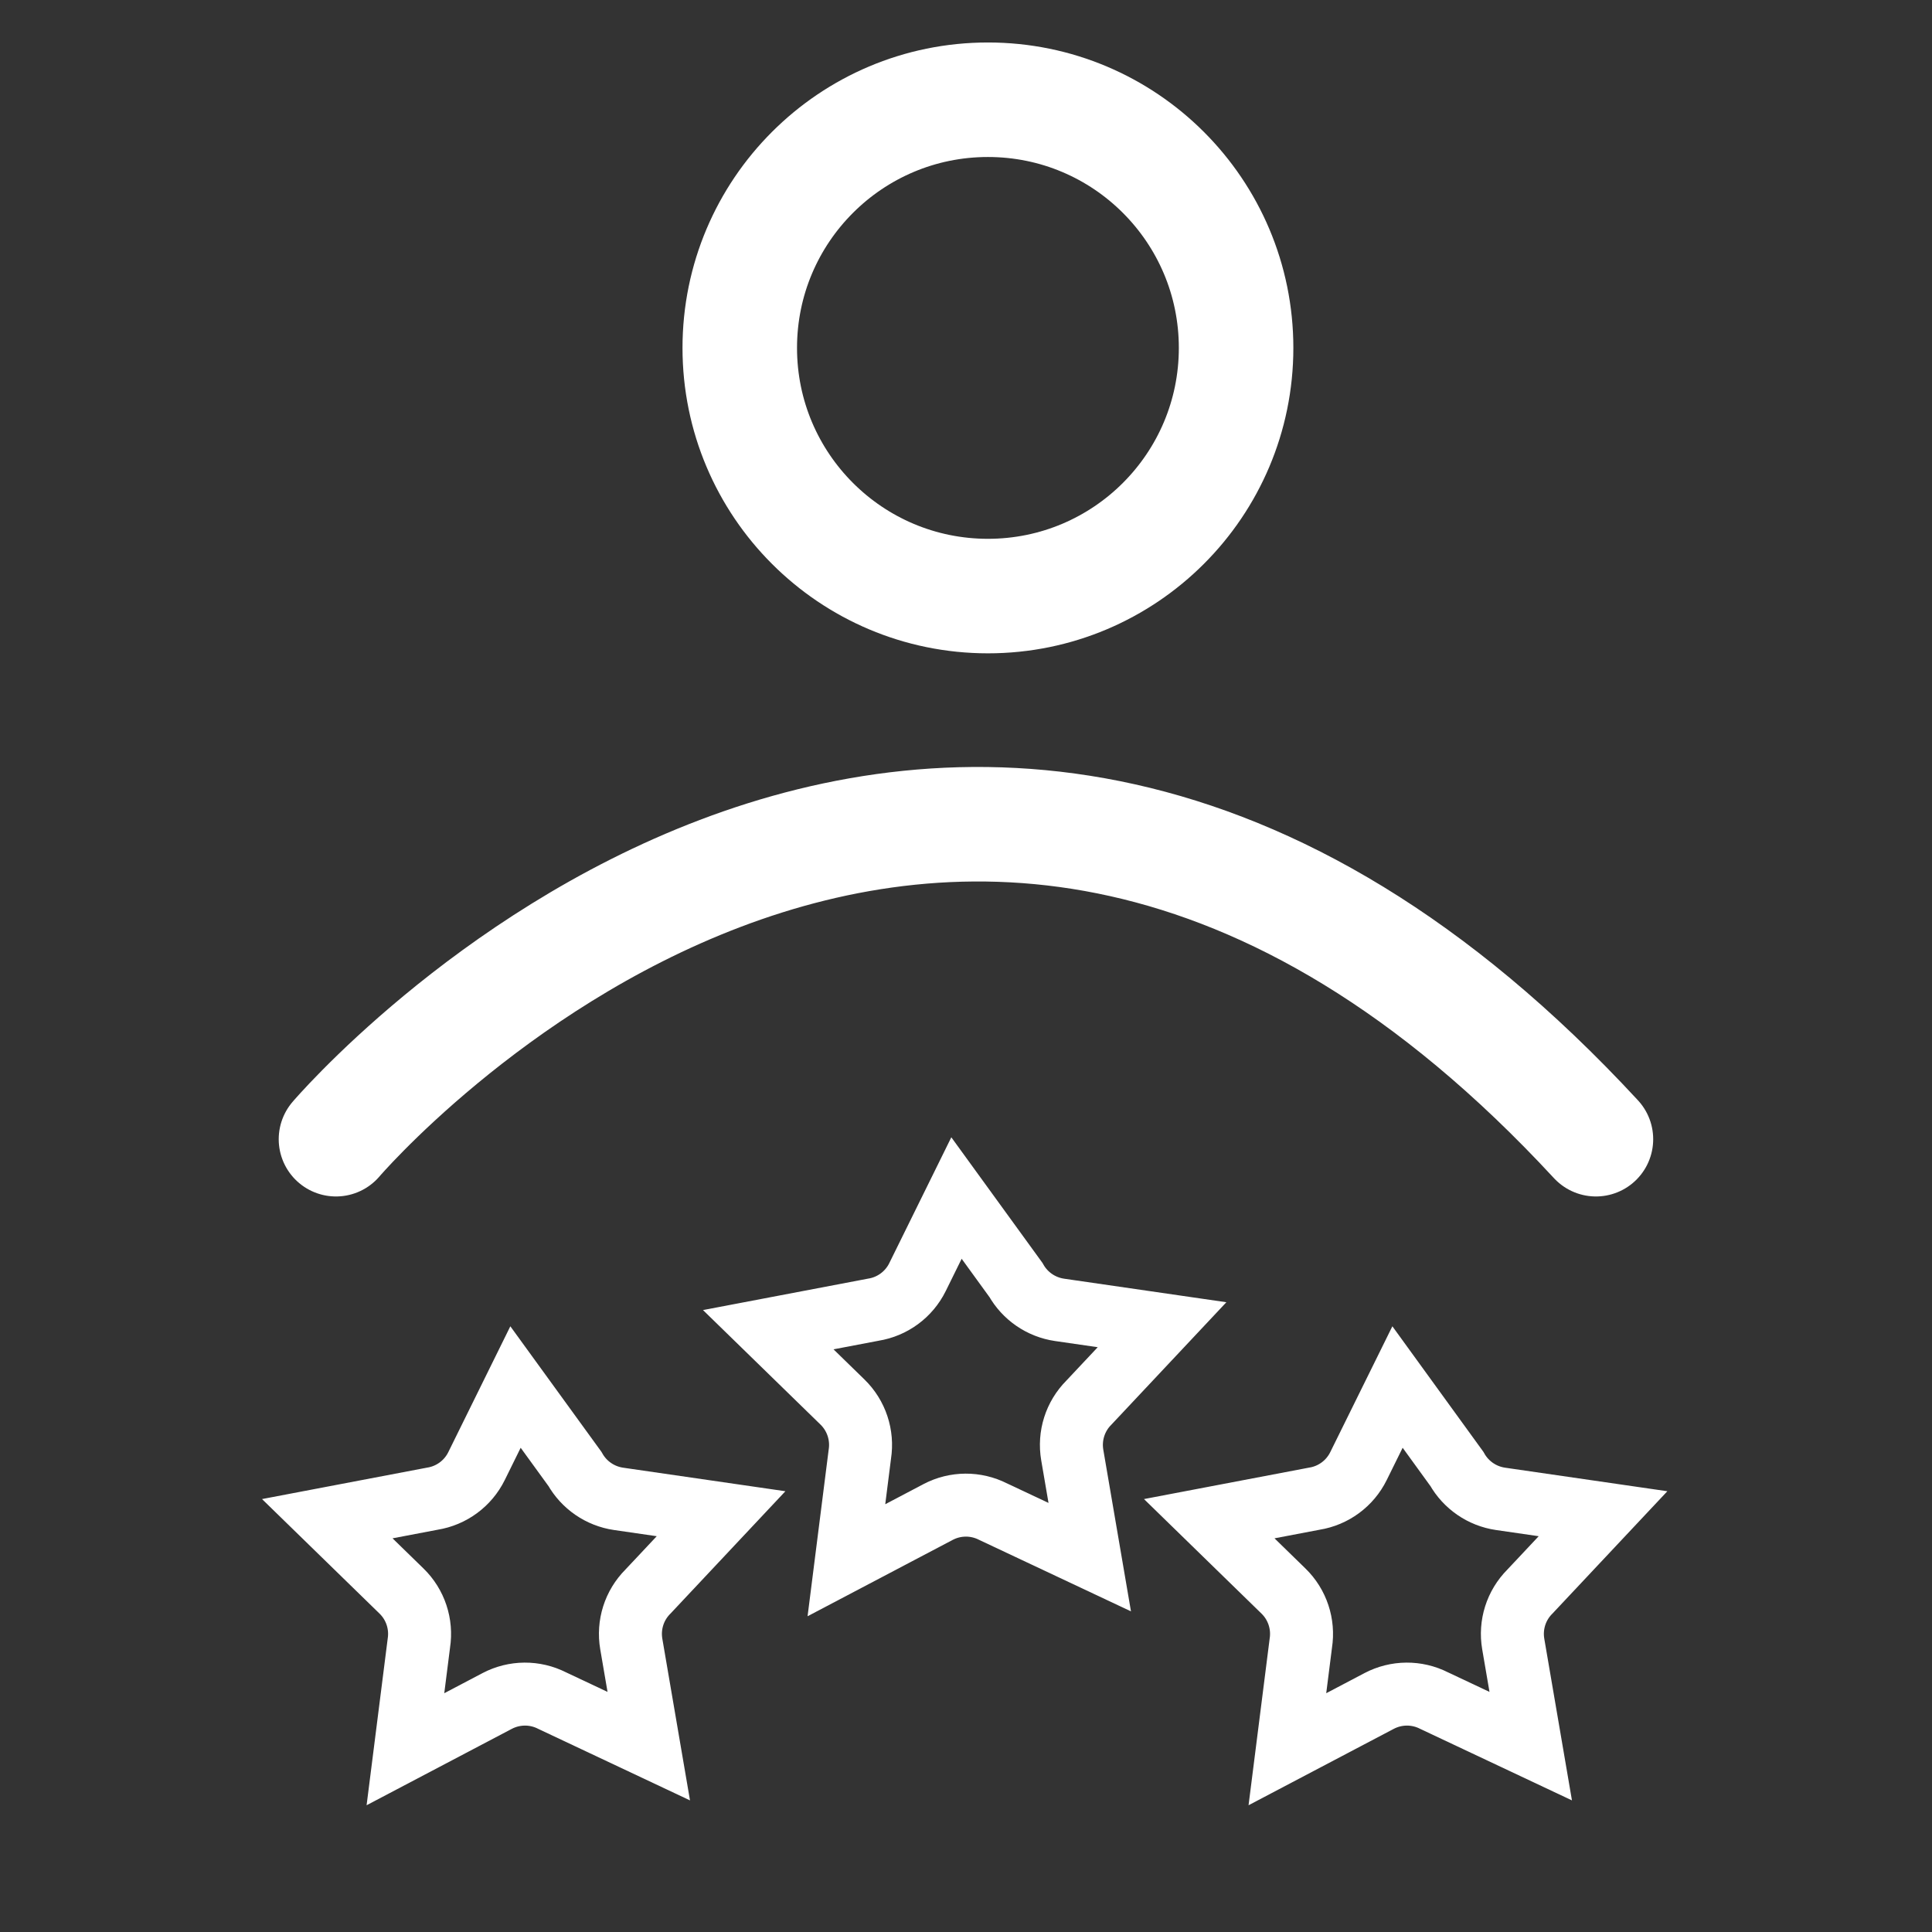 <svg xmlns="http://www.w3.org/2000/svg" xmlns:xlink="http://www.w3.org/1999/xlink" width="40px" height="40px" viewBox="0 0 40 40"><rect x="0" y="0" width="40" height="40" fill="#333333" stroke="none"/><title>rating</title><g id="Page-1" stroke="none" stroke-width="1" fill="none" fill-rule="evenodd"><g id="rating"><rect id="Rectangle-Copy-21" x="0" y="0" width="40" height="40"></rect><g transform="translate(5, 2)" stroke="#FFFFFF"><g id="members-copy-2" transform="translate(1.956, 0)" stroke-width="2.371"><g id="Ellipse_55" transform="translate(8.25, 0)"><circle id="Oval" cx="5.248" cy="5.203" r="5.138"></circle></g><path d="M0,21.586 C0,21.586 12.516,6.913 26.086,21.586" id="Path_130" stroke-linecap="round"></path></g><g id="Group-4" transform="translate(0, 20.934)" stroke-width="1.304"><path d="M14.803,1.87 L16.033,3.565 C16.221,3.899 16.554,4.129 16.936,4.185 L16.936,4.185 L19.059,4.493 L17.544,6.106 C17.26,6.39 17.132,6.794 17.2,7.191 L17.2,7.191 L17.562,9.305 L15.561,8.363 C15.203,8.181 14.779,8.183 14.423,8.37 L14.423,8.37 L12.524,9.369 L12.802,7.174 C12.864,6.777 12.731,6.375 12.443,6.094 L12.443,6.094 L10.906,4.596 L13.08,4.182 C13.476,4.119 13.818,3.868 13.996,3.507 L13.996,3.507 L14.803,1.87 Z" id="Star-Copy-9"></path><path d="M5.673,5.783 L6.903,7.478 C7.091,7.812 7.424,8.042 7.806,8.098 L7.806,8.098 L9.929,8.406 L8.414,10.019 C8.13,10.303 8.002,10.707 8.07,11.103 L8.07,11.103 L8.432,13.218 L6.431,12.275 C6.073,12.093 5.649,12.096 5.293,12.283 L5.293,12.283 L3.394,13.282 L3.672,11.087 C3.734,10.69 3.601,10.287 3.313,10.007 L3.313,10.007 L1.776,8.509 L3.95,8.095 C4.346,8.032 4.688,7.781 4.866,7.42 L4.866,7.42 L5.673,5.783 Z" id="Star-Copy-10"></path><path d="M23.934,5.783 L25.163,7.478 C25.351,7.812 25.684,8.042 26.066,8.098 L26.066,8.098 L28.189,8.406 L26.674,10.019 C26.39,10.303 26.262,10.707 26.33,11.103 L26.33,11.103 L26.692,13.218 L24.691,12.275 C24.333,12.093 23.909,12.096 23.553,12.283 L23.553,12.283 L21.654,13.282 L21.932,11.087 C21.994,10.69 21.861,10.287 21.573,10.007 L21.573,10.007 L20.036,8.509 L22.21,8.095 C22.606,8.032 22.948,7.781 23.126,7.42 L23.126,7.42 L23.934,5.783 Z" id="Star-Copy-11"></path></g></g></g></g></svg>